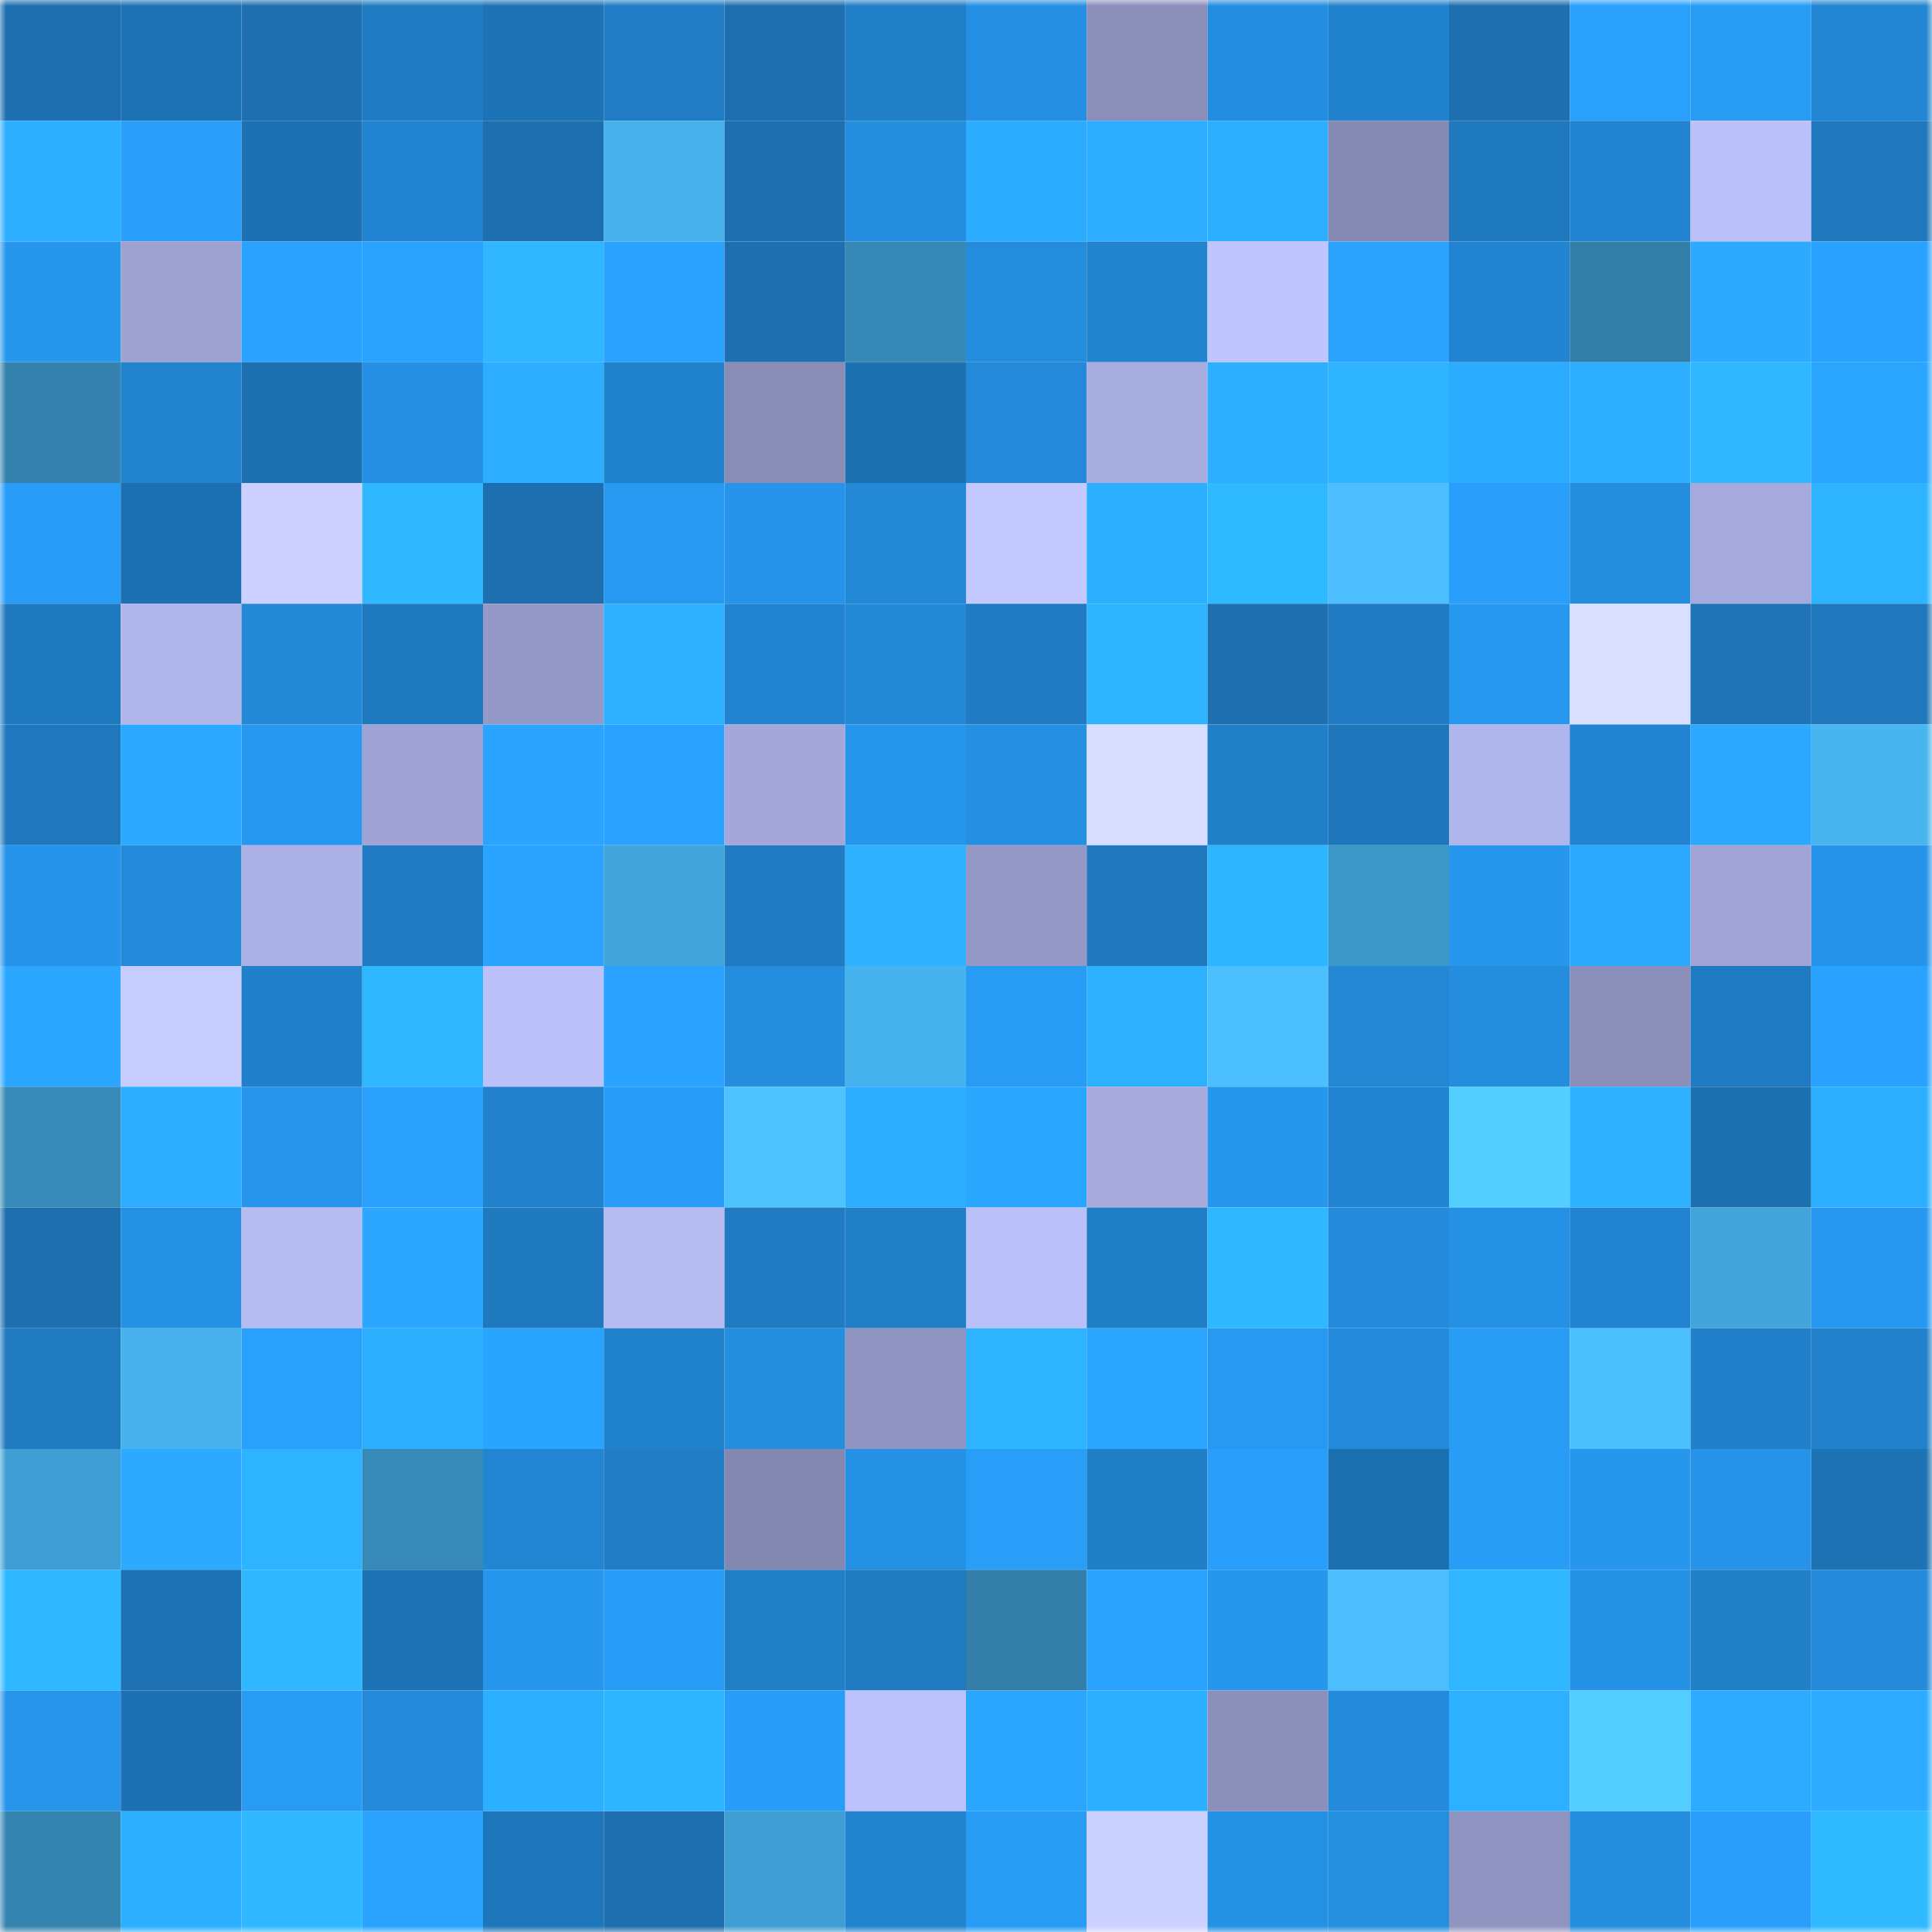 <svg viewBox="0 0 160 160" fill="none" role="img" xmlns="http://www.w3.org/2000/svg" width="240" height="240" name="ens%2Clucky1041.eth"><mask id="602714931" mask-type="alpha" maskUnits="userSpaceOnUse" x="0" y="0" width="160" height="160"><rect width="160" height="160" fill="#FFFFFF"></rect></mask><g mask="url(#602714931)"><rect x="0" y="0" width="10" height="10" fill="#1d6faf"></rect><rect x="10" y="0" width="10" height="10" fill="#1d72b4"></rect><rect x="20" y="0" width="10" height="10" fill="#1d6faf"></rect><rect x="30" y="0" width="10" height="10" fill="#207bc2"></rect><rect x="40" y="0" width="10" height="10" fill="#1e73b6"></rect><rect x="50" y="0" width="10" height="10" fill="#207dc5"></rect><rect x="60" y="0" width="10" height="10" fill="#1d6faf"></rect><rect x="70" y="0" width="10" height="10" fill="#217fc7"></rect><rect x="80" y="0" width="10" height="10" fill="#2590e3"></rect><rect x="90" y="0" width="10" height="10" fill="#8a8eb8"></rect><rect x="100" y="0" width="10" height="10" fill="#248ddf"></rect><rect x="110" y="0" width="10" height="10" fill="#2182cd"></rect><rect x="120" y="0" width="10" height="10" fill="#1d6faf"></rect><rect x="130" y="0" width="10" height="10" fill="#29a0fc"></rect><rect x="140" y="0" width="10" height="10" fill="#289bf3"></rect><rect x="150" y="0" width="10" height="10" fill="#2286d2"></rect><rect x="0" y="10" width="10" height="10" fill="#2daeff"></rect><rect x="10" y="10" width="10" height="10" fill="#299ffa"></rect><rect x="20" y="10" width="10" height="10" fill="#1d70b1"></rect><rect x="30" y="10" width="10" height="10" fill="#2284d1"></rect><rect x="40" y="10" width="10" height="10" fill="#1d6faf"></rect><rect x="50" y="10" width="10" height="10" fill="#46b1eb"></rect><rect x="60" y="10" width="10" height="10" fill="#1d6faf"></rect><rect x="70" y="10" width="10" height="10" fill="#248ddd"></rect><rect x="80" y="10" width="10" height="10" fill="#2cacff"></rect><rect x="90" y="10" width="10" height="10" fill="#2cadff"></rect><rect x="100" y="10" width="10" height="10" fill="#2dafff"></rect><rect x="110" y="10" width="10" height="10" fill="#878bb3"></rect><rect x="120" y="10" width="10" height="10" fill="#1f79be"></rect><rect x="130" y="10" width="10" height="10" fill="#2284d0"></rect><rect x="140" y="10" width="10" height="10" fill="#bcc1fa"></rect><rect x="150" y="10" width="10" height="10" fill="#1f78bc"></rect><rect x="0" y="20" width="10" height="10" fill="#2797ed"></rect><rect x="10" y="20" width="10" height="10" fill="#9da2d1"></rect><rect x="20" y="20" width="10" height="10" fill="#2aa2ff"></rect><rect x="30" y="20" width="10" height="10" fill="#2aa3ff"></rect><rect x="40" y="20" width="10" height="10" fill="#2fb6ff"></rect><rect x="50" y="20" width="10" height="10" fill="#2aa2ff"></rect><rect x="60" y="20" width="10" height="10" fill="#1d6faf"></rect><rect x="70" y="20" width="10" height="10" fill="#3689b6"></rect><rect x="80" y="20" width="10" height="10" fill="#248cdd"></rect><rect x="90" y="20" width="10" height="10" fill="#2283ce"></rect><rect x="100" y="20" width="10" height="10" fill="#c0c5ff"></rect><rect x="110" y="20" width="10" height="10" fill="#2aa3ff"></rect><rect x="120" y="20" width="10" height="10" fill="#2284d1"></rect><rect x="130" y="20" width="10" height="10" fill="#337fa9"></rect><rect x="140" y="20" width="10" height="10" fill="#2caaff"></rect><rect x="150" y="20" width="10" height="10" fill="#29a1fe"></rect><rect x="0" y="30" width="10" height="10" fill="#3482ad"></rect><rect x="10" y="30" width="10" height="10" fill="#2283ce"></rect><rect x="20" y="30" width="10" height="10" fill="#1d70b0"></rect><rect x="30" y="30" width="10" height="10" fill="#2590e3"></rect><rect x="40" y="30" width="10" height="10" fill="#2cadff"></rect><rect x="50" y="30" width="10" height="10" fill="#2182cc"></rect><rect x="60" y="30" width="10" height="10" fill="#898db6"></rect><rect x="70" y="30" width="10" height="10" fill="#1d71b1"></rect><rect x="80" y="30" width="10" height="10" fill="#2389d8"></rect><rect x="90" y="30" width="10" height="10" fill="#a8ade0"></rect><rect x="100" y="30" width="10" height="10" fill="#2daeff"></rect><rect x="110" y="30" width="10" height="10" fill="#2fb5ff"></rect><rect x="120" y="30" width="10" height="10" fill="#2cacff"></rect><rect x="130" y="30" width="10" height="10" fill="#2daeff"></rect><rect x="140" y="30" width="10" height="10" fill="#2fb8ff"></rect><rect x="150" y="30" width="10" height="10" fill="#2ba6ff"></rect><rect x="0" y="40" width="10" height="10" fill="#289df7"></rect><rect x="10" y="40" width="10" height="10" fill="#1d70b1"></rect><rect x="20" y="40" width="10" height="10" fill="#cbd0ff"></rect><rect x="30" y="40" width="10" height="10" fill="#2fb8ff"></rect><rect x="40" y="40" width="10" height="10" fill="#1d6faf"></rect><rect x="50" y="40" width="10" height="10" fill="#2799f1"></rect><rect x="60" y="40" width="10" height="10" fill="#2694ea"></rect><rect x="70" y="40" width="10" height="10" fill="#2388d6"></rect><rect x="80" y="40" width="10" height="10" fill="#c3c8ff"></rect><rect x="90" y="40" width="10" height="10" fill="#2dafff"></rect><rect x="100" y="40" width="10" height="10" fill="#2fb9ff"></rect><rect x="110" y="40" width="10" height="10" fill="#4cbefd"></rect><rect x="120" y="40" width="10" height="10" fill="#299ffb"></rect><rect x="130" y="40" width="10" height="10" fill="#248dde"></rect><rect x="140" y="40" width="10" height="10" fill="#a5a9db"></rect><rect x="150" y="40" width="10" height="10" fill="#2eb4ff"></rect><rect x="0" y="50" width="10" height="10" fill="#1f79be"></rect><rect x="10" y="50" width="10" height="10" fill="#b1b6eb"></rect><rect x="20" y="50" width="10" height="10" fill="#2389d7"></rect><rect x="30" y="50" width="10" height="10" fill="#1f79be"></rect><rect x="40" y="50" width="10" height="10" fill="#9599c7"></rect><rect x="50" y="50" width="10" height="10" fill="#2db0ff"></rect><rect x="60" y="50" width="10" height="10" fill="#2284d0"></rect><rect x="70" y="50" width="10" height="10" fill="#2388d6"></rect><rect x="80" y="50" width="10" height="10" fill="#207bc2"></rect><rect x="90" y="50" width="10" height="10" fill="#2eb3ff"></rect><rect x="100" y="50" width="10" height="10" fill="#1d6faf"></rect><rect x="110" y="50" width="10" height="10" fill="#207bc2"></rect><rect x="120" y="50" width="10" height="10" fill="#2798f0"></rect><rect x="130" y="50" width="10" height="10" fill="#d8dfff"></rect><rect x="140" y="50" width="10" height="10" fill="#1e74b7"></rect><rect x="150" y="50" width="10" height="10" fill="#1f78bc"></rect><rect x="0" y="60" width="10" height="10" fill="#1f78bd"></rect><rect x="10" y="60" width="10" height="10" fill="#2ba8ff"></rect><rect x="20" y="60" width="10" height="10" fill="#2798ef"></rect><rect x="30" y="60" width="10" height="10" fill="#9fa4d4"></rect><rect x="40" y="60" width="10" height="10" fill="#2aa4ff"></rect><rect x="50" y="60" width="10" height="10" fill="#2aa2ff"></rect><rect x="60" y="60" width="10" height="10" fill="#a3a7d9"></rect><rect x="70" y="60" width="10" height="10" fill="#2696ec"></rect><rect x="80" y="60" width="10" height="10" fill="#258fe1"></rect><rect x="90" y="60" width="10" height="10" fill="#d7ddff"></rect><rect x="100" y="60" width="10" height="10" fill="#217fc8"></rect><rect x="110" y="60" width="10" height="10" fill="#1e77bb"></rect><rect x="120" y="60" width="10" height="10" fill="#b0b5eb"></rect><rect x="130" y="60" width="10" height="10" fill="#2284d0"></rect><rect x="140" y="60" width="10" height="10" fill="#2ba8ff"></rect><rect x="150" y="60" width="10" height="10" fill="#48b5f1"></rect><rect x="0" y="70" width="10" height="10" fill="#2694ea"></rect><rect x="10" y="70" width="10" height="10" fill="#238ad9"></rect><rect x="20" y="70" width="10" height="10" fill="#acb1e5"></rect><rect x="30" y="70" width="10" height="10" fill="#207bc2"></rect><rect x="40" y="70" width="10" height="10" fill="#2aa3ff"></rect><rect x="50" y="70" width="10" height="10" fill="#42a6dd"></rect><rect x="60" y="70" width="10" height="10" fill="#207bc2"></rect><rect x="70" y="70" width="10" height="10" fill="#2eb2ff"></rect><rect x="80" y="70" width="10" height="10" fill="#9498c5"></rect><rect x="90" y="70" width="10" height="10" fill="#1f77bc"></rect><rect x="100" y="70" width="10" height="10" fill="#2eb5ff"></rect><rect x="110" y="70" width="10" height="10" fill="#3c97c9"></rect><rect x="120" y="70" width="10" height="10" fill="#2796ed"></rect><rect x="130" y="70" width="10" height="10" fill="#2ba9ff"></rect><rect x="140" y="70" width="10" height="10" fill="#a0a5d6"></rect><rect x="150" y="70" width="10" height="10" fill="#2694e8"></rect><rect x="0" y="80" width="10" height="10" fill="#2ba7ff"></rect><rect x="10" y="80" width="10" height="10" fill="#c7ccff"></rect><rect x="20" y="80" width="10" height="10" fill="#2180ca"></rect><rect x="30" y="80" width="10" height="10" fill="#2fb8ff"></rect><rect x="40" y="80" width="10" height="10" fill="#bcc1fa"></rect><rect x="50" y="80" width="10" height="10" fill="#2aa2ff"></rect><rect x="60" y="80" width="10" height="10" fill="#248ddd"></rect><rect x="70" y="80" width="10" height="10" fill="#47b3ee"></rect><rect x="80" y="80" width="10" height="10" fill="#289bf4"></rect><rect x="90" y="80" width="10" height="10" fill="#2db1ff"></rect><rect x="100" y="80" width="10" height="10" fill="#4cbfff"></rect><rect x="110" y="80" width="10" height="10" fill="#2387d4"></rect><rect x="120" y="80" width="10" height="10" fill="#248ddd"></rect><rect x="130" y="80" width="10" height="10" fill="#8b8fba"></rect><rect x="140" y="80" width="10" height="10" fill="#1f7bc1"></rect><rect x="150" y="80" width="10" height="10" fill="#29a1fe"></rect><rect x="0" y="90" width="10" height="10" fill="#3789b7"></rect><rect x="10" y="90" width="10" height="10" fill="#2cadff"></rect><rect x="20" y="90" width="10" height="10" fill="#2695eb"></rect><rect x="30" y="90" width="10" height="10" fill="#29a0fc"></rect><rect x="40" y="90" width="10" height="10" fill="#2181cc"></rect><rect x="50" y="90" width="10" height="10" fill="#289df8"></rect><rect x="60" y="90" width="10" height="10" fill="#4ec4ff"></rect><rect x="70" y="90" width="10" height="10" fill="#2cadff"></rect><rect x="80" y="90" width="10" height="10" fill="#2ba6ff"></rect><rect x="90" y="90" width="10" height="10" fill="#a6aadc"></rect><rect x="100" y="90" width="10" height="10" fill="#2797ee"></rect><rect x="110" y="90" width="10" height="10" fill="#2284d1"></rect><rect x="120" y="90" width="10" height="10" fill="#52ceff"></rect><rect x="130" y="90" width="10" height="10" fill="#2eb2ff"></rect><rect x="140" y="90" width="10" height="10" fill="#1d71b1"></rect><rect x="150" y="90" width="10" height="10" fill="#2dafff"></rect><rect x="0" y="100" width="10" height="10" fill="#1d6faf"></rect><rect x="10" y="100" width="10" height="10" fill="#2591e4"></rect><rect x="20" y="100" width="10" height="10" fill="#b6bbf2"></rect><rect x="30" y="100" width="10" height="10" fill="#2ba7ff"></rect><rect x="40" y="100" width="10" height="10" fill="#1f79be"></rect><rect x="50" y="100" width="10" height="10" fill="#b5baf1"></rect><rect x="60" y="100" width="10" height="10" fill="#207bc2"></rect><rect x="70" y="100" width="10" height="10" fill="#217fc7"></rect><rect x="80" y="100" width="10" height="10" fill="#bac0f8"></rect><rect x="90" y="100" width="10" height="10" fill="#207ec7"></rect><rect x="100" y="100" width="10" height="10" fill="#2fb7ff"></rect><rect x="110" y="100" width="10" height="10" fill="#248bdc"></rect><rect x="120" y="100" width="10" height="10" fill="#2591e5"></rect><rect x="130" y="100" width="10" height="10" fill="#2284d0"></rect><rect x="140" y="100" width="10" height="10" fill="#41a4da"></rect><rect x="150" y="100" width="10" height="10" fill="#2798f0"></rect><rect x="0" y="110" width="10" height="10" fill="#1f7ac0"></rect><rect x="10" y="110" width="10" height="10" fill="#47b2ed"></rect><rect x="20" y="110" width="10" height="10" fill="#29a0fc"></rect><rect x="30" y="110" width="10" height="10" fill="#2daeff"></rect><rect x="40" y="110" width="10" height="10" fill="#2aa5ff"></rect><rect x="50" y="110" width="10" height="10" fill="#2182cc"></rect><rect x="60" y="110" width="10" height="10" fill="#248dde"></rect><rect x="70" y="110" width="10" height="10" fill="#9094c0"></rect><rect x="80" y="110" width="10" height="10" fill="#2eb4ff"></rect><rect x="90" y="110" width="10" height="10" fill="#2ba6ff"></rect><rect x="100" y="110" width="10" height="10" fill="#2799f1"></rect><rect x="110" y="110" width="10" height="10" fill="#248bdc"></rect><rect x="120" y="110" width="10" height="10" fill="#289bf4"></rect><rect x="130" y="110" width="10" height="10" fill="#4bbefc"></rect><rect x="140" y="110" width="10" height="10" fill="#2180c9"></rect><rect x="150" y="110" width="10" height="10" fill="#2181cb"></rect><rect x="0" y="120" width="10" height="10" fill="#3f9ed3"></rect><rect x="10" y="120" width="10" height="10" fill="#2caaff"></rect><rect x="20" y="120" width="10" height="10" fill="#2eb3ff"></rect><rect x="30" y="120" width="10" height="10" fill="#378ab8"></rect><rect x="40" y="120" width="10" height="10" fill="#2286d3"></rect><rect x="50" y="120" width="10" height="10" fill="#207dc5"></rect><rect x="60" y="120" width="10" height="10" fill="#8487af"></rect><rect x="70" y="120" width="10" height="10" fill="#2591e5"></rect><rect x="80" y="120" width="10" height="10" fill="#299ef9"></rect><rect x="90" y="120" width="10" height="10" fill="#207ec7"></rect><rect x="100" y="120" width="10" height="10" fill="#299ffb"></rect><rect x="110" y="120" width="10" height="10" fill="#1d70b0"></rect><rect x="120" y="120" width="10" height="10" fill="#289df6"></rect><rect x="130" y="120" width="10" height="10" fill="#2796ed"></rect><rect x="140" y="120" width="10" height="10" fill="#2693e8"></rect><rect x="150" y="120" width="10" height="10" fill="#1e73b5"></rect><rect x="0" y="130" width="10" height="10" fill="#2fb7ff"></rect><rect x="10" y="130" width="10" height="10" fill="#1d72b4"></rect><rect x="20" y="130" width="10" height="10" fill="#2fb8ff"></rect><rect x="30" y="130" width="10" height="10" fill="#1d72b3"></rect><rect x="40" y="130" width="10" height="10" fill="#2796ed"></rect><rect x="50" y="130" width="10" height="10" fill="#289df8"></rect><rect x="60" y="130" width="10" height="10" fill="#217fc8"></rect><rect x="70" y="130" width="10" height="10" fill="#1f7ac0"></rect><rect x="80" y="130" width="10" height="10" fill="#337faa"></rect><rect x="90" y="130" width="10" height="10" fill="#2aa3ff"></rect><rect x="100" y="130" width="10" height="10" fill="#2797ed"></rect><rect x="110" y="130" width="10" height="10" fill="#4cbefd"></rect><rect x="120" y="130" width="10" height="10" fill="#2fb6ff"></rect><rect x="130" y="130" width="10" height="10" fill="#2592e6"></rect><rect x="140" y="130" width="10" height="10" fill="#217fc8"></rect><rect x="150" y="130" width="10" height="10" fill="#248ada"></rect><rect x="0" y="140" width="10" height="10" fill="#2695ea"></rect><rect x="10" y="140" width="10" height="10" fill="#1d70b1"></rect><rect x="20" y="140" width="10" height="10" fill="#289cf5"></rect><rect x="30" y="140" width="10" height="10" fill="#2389d8"></rect><rect x="40" y="140" width="10" height="10" fill="#2dafff"></rect><rect x="50" y="140" width="10" height="10" fill="#2eb5ff"></rect><rect x="60" y="140" width="10" height="10" fill="#289df7"></rect><rect x="70" y="140" width="10" height="10" fill="#bcc2fb"></rect><rect x="80" y="140" width="10" height="10" fill="#2ba6ff"></rect><rect x="90" y="140" width="10" height="10" fill="#2dafff"></rect><rect x="100" y="140" width="10" height="10" fill="#8b8fb9"></rect><rect x="110" y="140" width="10" height="10" fill="#248bdc"></rect><rect x="120" y="140" width="10" height="10" fill="#2db0ff"></rect><rect x="130" y="140" width="10" height="10" fill="#52cdff"></rect><rect x="140" y="140" width="10" height="10" fill="#2cabff"></rect><rect x="150" y="140" width="10" height="10" fill="#2cabff"></rect><rect x="0" y="150" width="10" height="10" fill="#3584b0"></rect><rect x="10" y="150" width="10" height="10" fill="#2dafff"></rect><rect x="20" y="150" width="10" height="10" fill="#2fb8ff"></rect><rect x="30" y="150" width="10" height="10" fill="#2aa3ff"></rect><rect x="40" y="150" width="10" height="10" fill="#1e76ba"></rect><rect x="50" y="150" width="10" height="10" fill="#1d6faf"></rect><rect x="60" y="150" width="10" height="10" fill="#3f9ed3"></rect><rect x="70" y="150" width="10" height="10" fill="#2283cf"></rect><rect x="80" y="150" width="10" height="10" fill="#289cf5"></rect><rect x="90" y="150" width="10" height="10" fill="#ccd2ff"></rect><rect x="100" y="150" width="10" height="10" fill="#2591e4"></rect><rect x="110" y="150" width="10" height="10" fill="#248edf"></rect><rect x="120" y="150" width="10" height="10" fill="#9094c0"></rect><rect x="130" y="150" width="10" height="10" fill="#248dde"></rect><rect x="140" y="150" width="10" height="10" fill="#299ffb"></rect><rect x="150" y="150" width="10" height="10" fill="#2fb9ff"></rect></g></svg>